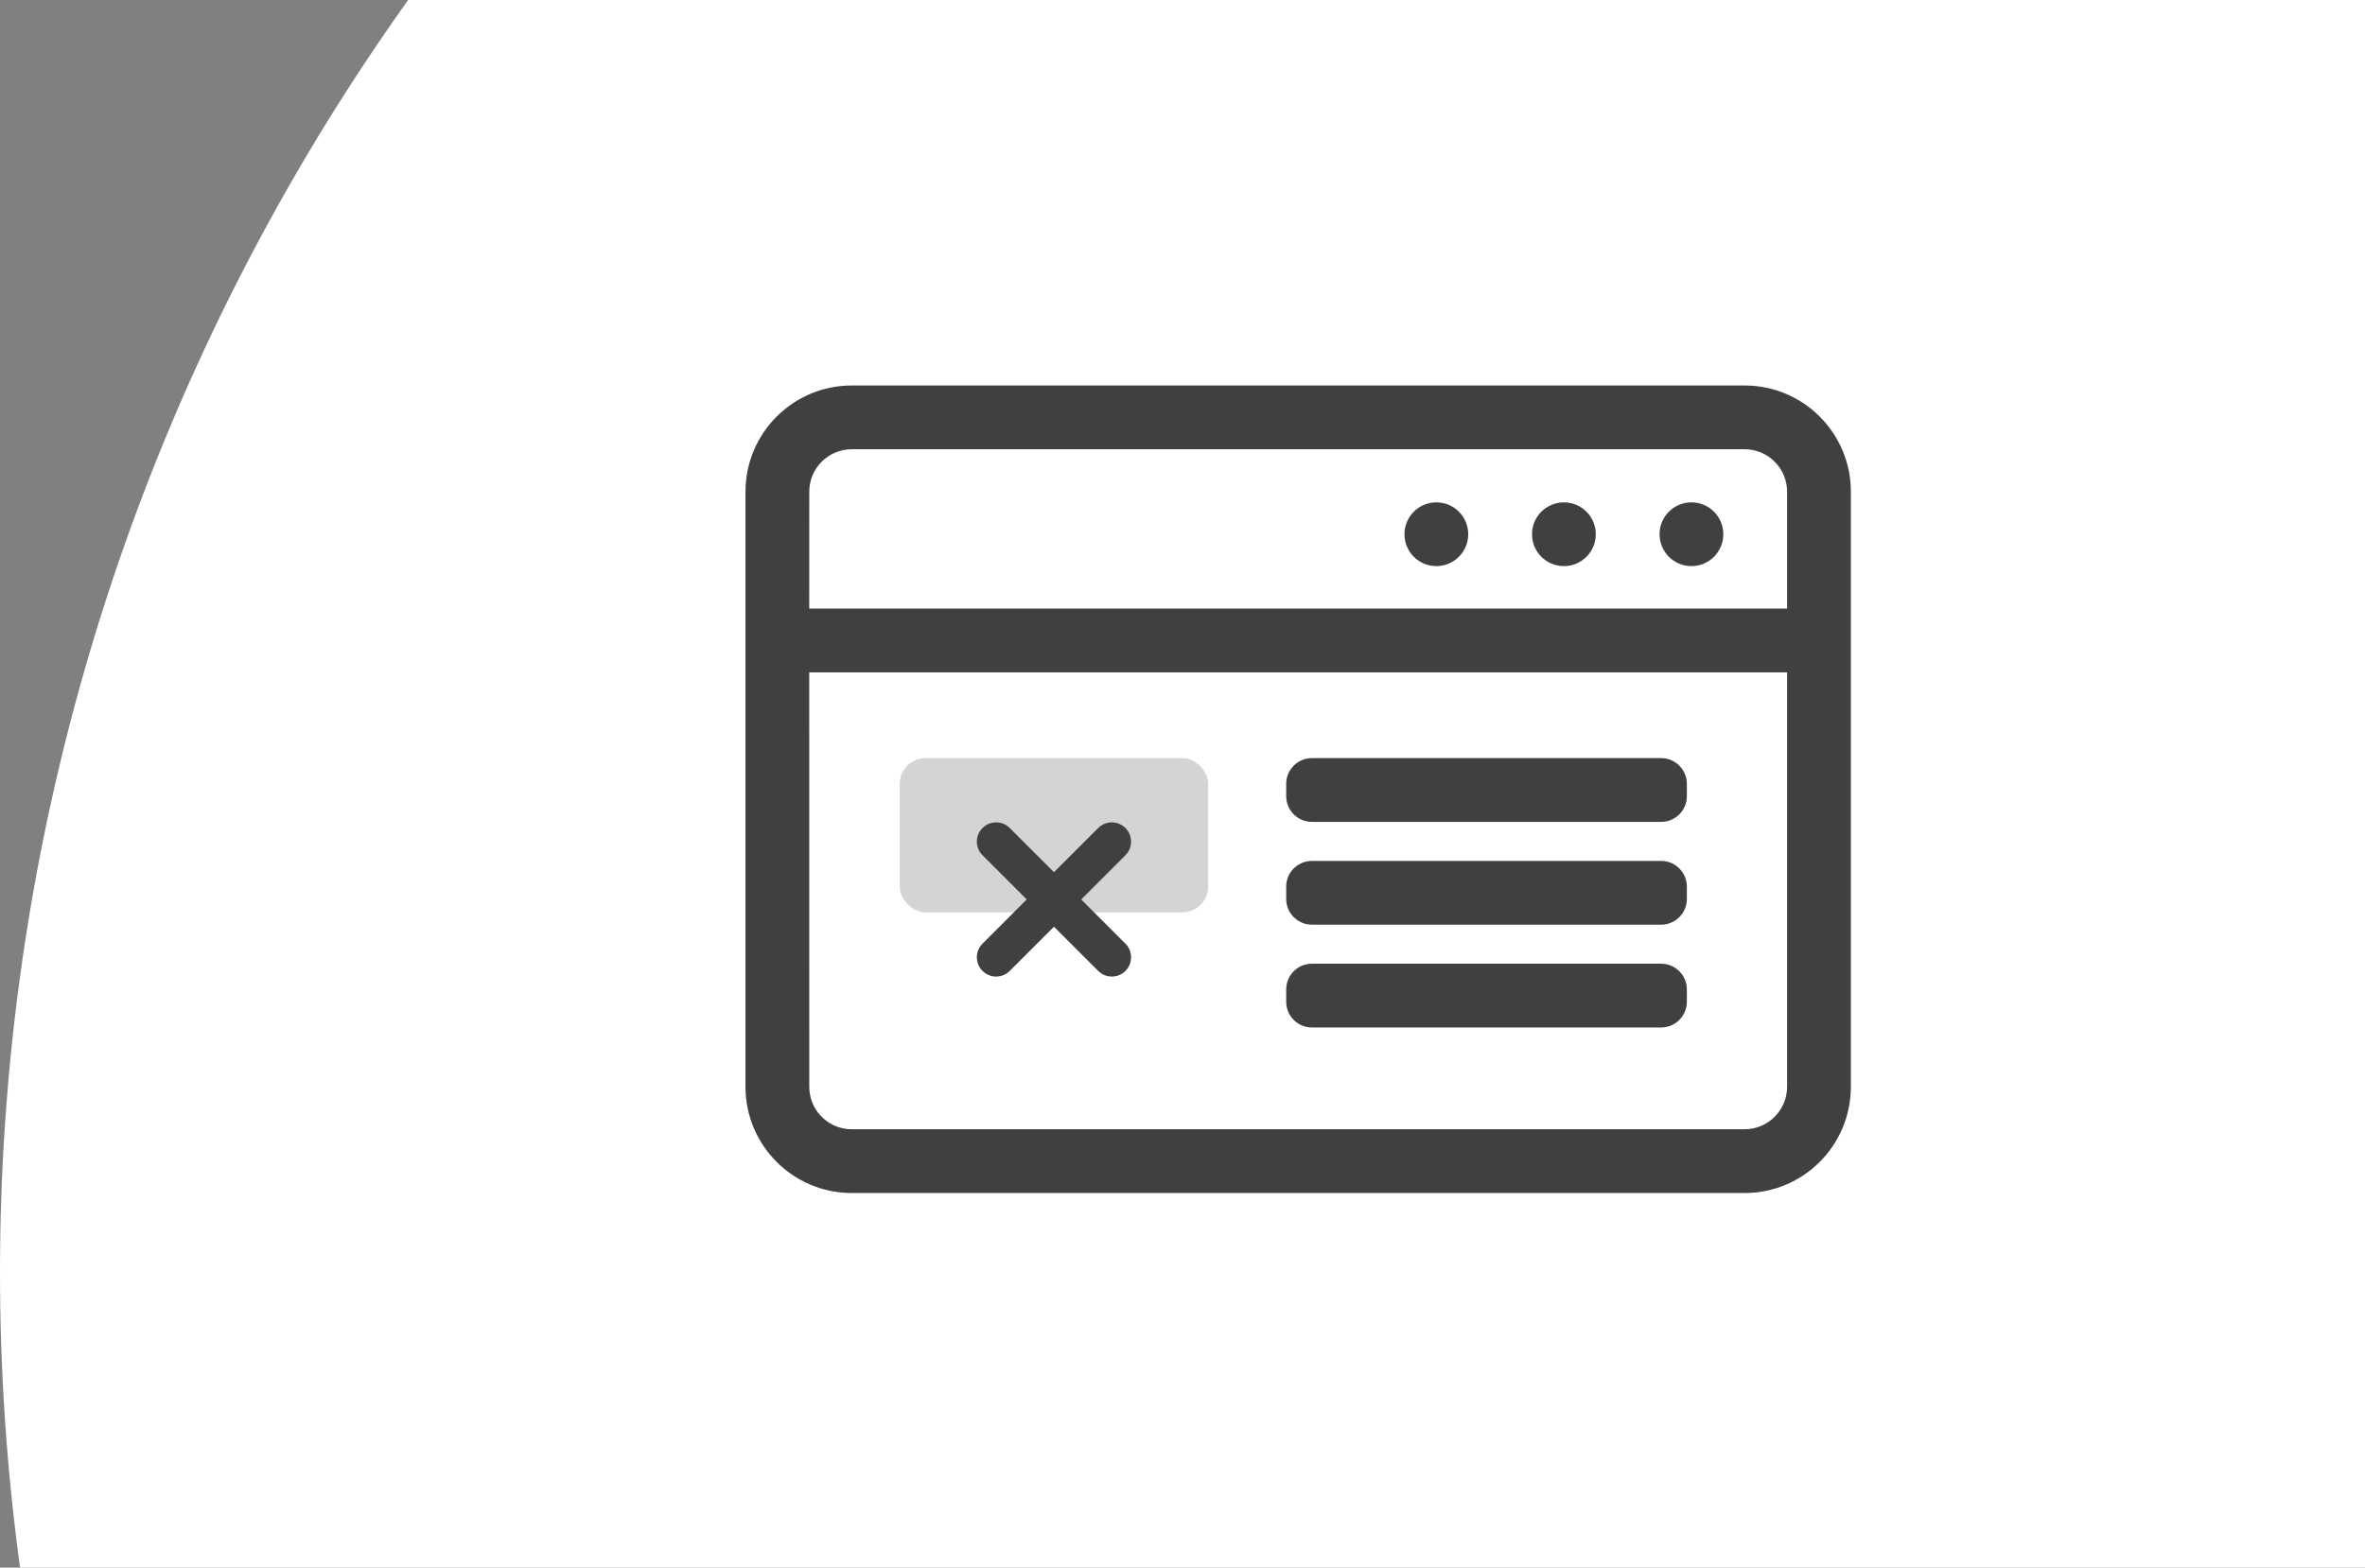 <svg xmlns="http://www.w3.org/2000/svg" width="92" height="61" viewBox="0 0 92 61">
  <rect x="0" y="0" width="92" height="61" fill="#808080" stroke="none"/>
  <g fill="none" fill-rule="evenodd" transform="translate(0 -36)">
    <ellipse cx="86" cy="85.5" fill="#FFF" rx="86" ry="85.5"/>
    <path fill="#404040" fill-rule="nonzero" d="M67.865,51 C70.149,51 72,52.851 72,55.135 L72,55.135 L72,78.288 C72,80.572 70.149,82.423 67.865,82.423 L67.865,82.423 L33.135,82.423 C30.851,82.423 29,80.572 29,78.288 L29,78.288 L29,55.135 C29,52.851 30.851,51 33.135,51 L33.135,51 Z M69.519,62.163 L31.48,62.163 L31.481,78.288 C31.481,79.154 32.145,79.864 32.992,79.936 L33.135,79.942 L67.865,79.942 C68.779,79.942 69.519,79.202 69.519,78.288 L69.519,78.288 L69.519,62.163 Z M67.865,53.481 L33.135,53.481 C32.221,53.481 31.481,54.221 31.481,55.135 L31.481,55.135 L31.48,59.682 L69.519,59.682 L69.519,55.135 C69.519,54.269 68.855,53.559 68.008,53.487 L67.865,53.481 Z M55.875,55.548 C56.56,55.548 57.115,56.103 57.115,56.788 C57.115,57.474 56.56,58.029 55.875,58.029 C55.19,58.029 54.635,57.474 54.635,56.788 C54.635,56.103 55.19,55.548 55.875,55.548 Z M60.837,55.548 C61.522,55.548 62.077,56.103 62.077,56.788 C62.077,57.474 61.522,58.029 60.837,58.029 C60.151,58.029 59.596,57.474 59.596,56.788 C59.596,56.103 60.151,55.548 60.837,55.548 Z M65.798,55.548 C66.483,55.548 67.038,56.103 67.038,56.788 C67.038,57.474 66.483,58.029 65.798,58.029 C65.113,58.029 64.558,57.474 64.558,56.788 C64.558,56.103 65.113,55.548 65.798,55.548 Z"/>
    <path fill="#404040" fill-rule="nonzero" d="M64.62,73.5 C65.172,73.5 65.62,73.948 65.62,74.5 L65.62,74.981 C65.62,75.533 65.172,75.981 64.62,75.981 L51.034,75.981 C50.482,75.981 50.034,75.533 50.034,74.981 L50.034,74.5 C50.034,73.948 50.482,73.5 51.034,73.5 L64.62,73.5 Z M64.62,69.5 C65.172,69.5 65.62,69.948 65.62,70.5 L65.62,70.981 C65.62,71.533 65.172,71.981 64.62,71.981 L51.034,71.981 C50.482,71.981 50.034,71.533 50.034,70.981 L50.034,70.5 C50.034,69.948 50.482,69.5 51.034,69.5 L64.62,69.5 Z M64.62,65.5 C65.172,65.5 65.62,65.948 65.62,66.5 L65.62,66.981 C65.62,67.533 65.172,67.981 64.62,67.981 L51.034,67.981 C50.482,67.981 50.034,67.533 50.034,66.981 L50.034,66.5 C50.034,65.948 50.482,65.5 51.034,65.5 L64.62,65.5 Z"/>
    <rect width="12" height="6" x="35" y="65.5" fill="#D4D4D4" rx="1"/>
    <path fill="#404040" fill-rule="nonzero" d="M39.176,68.133 L39.28,68.22 L41,69.939 L42.72,68.22 C43.013,67.927 43.487,67.927 43.78,68.22 C44.041,68.48 44.07,68.884 43.867,69.176 L43.78,69.28 L42.06,71 L43.78,72.72 C44.073,73.013 44.073,73.487 43.78,73.78 C43.52,74.041 43.116,74.07 42.824,73.867 L42.72,73.78 L41,72.061 L39.28,73.78 C38.987,74.073 38.513,74.073 38.22,73.78 C37.959,73.52 37.93,73.116 38.133,72.824 L38.22,72.72 L39.94,71 L38.22,69.28 C37.927,68.987 37.927,68.513 38.22,68.22 C38.48,67.959 38.884,67.93 39.176,68.133 Z"/>
  </g>
</svg>
